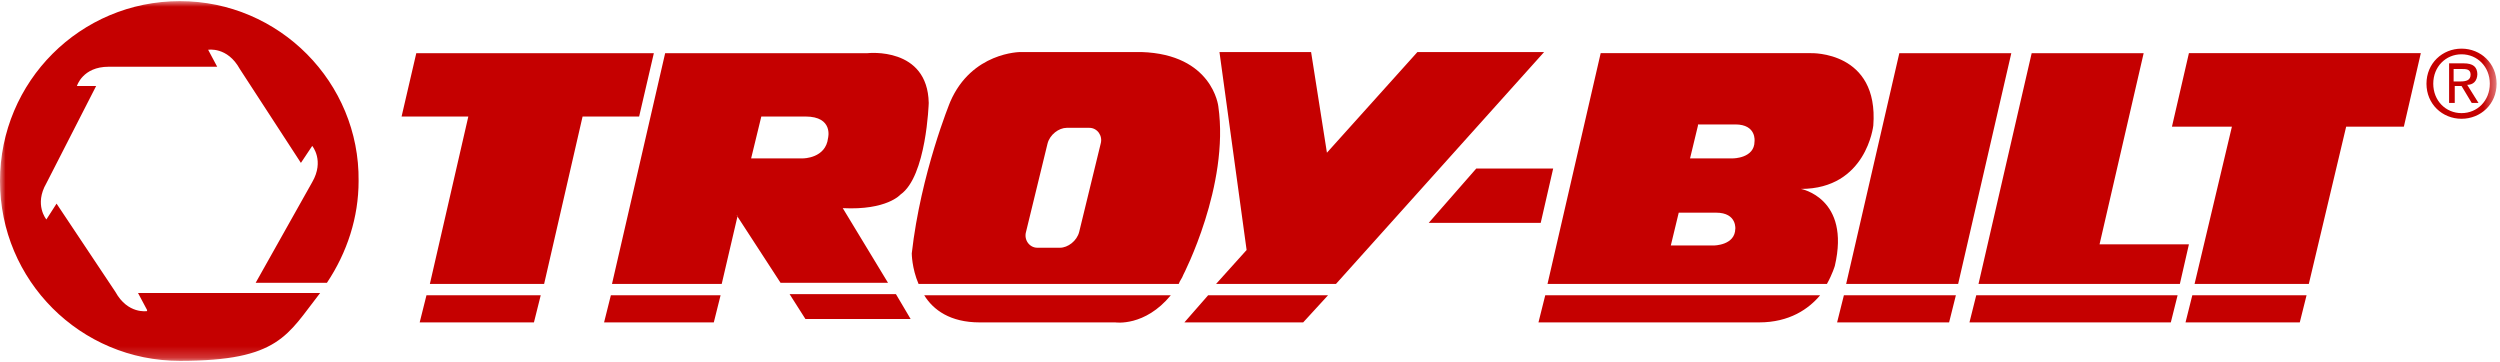 <?xml version="1.0" encoding="UTF-8"?>
<svg id="Layer_1" data-name="Layer 1" xmlns="http://www.w3.org/2000/svg" version="1.1" xmlns:xlink="http://www.w3.org/1999/xlink" viewBox="0 0 221 32">
  <defs>
    <style>
      .cls-1 {
        fill: #fff;
      }

      .cls-1, .cls-2 {
        fill-rule: evenodd;
        stroke-width: 0px;
      }

      .cls-2 {
        fill: #c50000;
      }

      .cls-3 {
        mask: url(#mask);
      }
    </style>
    <mask id="mask" x="0" y=".1" width="220.7" height="31.9" maskUnits="userSpaceOnUse">
      <g id="b">
        <path id="a" class="cls-1" d="M0,.1h220.6v31.8H0V.1Z"/>
      </g>
    </mask>
  </defs>
  <path class="cls-2" d="M219,6.6c0-.7-.4-1-1.2-1h-1.3v3.5h.5v-1.5h.6l.9,1.5h.6l-1-1.6c.5,0,.9-.3.9-1M218.4,6.6c0,.5-.4.6-.9.6h-.6v-1.1h.7c.4,0,.8,0,.8.5"/>
  <g class="cls-3">
    <path class="cls-2" d="M220.7,7.4c0-1.8-1.4-3.1-3.1-3.1s-3.1,1.3-3.1,3.1,1.4,3.1,3.1,3.1,3.1-1.3,3.1-3.1M220.1,7.4c0,1.5-1.1,2.6-2.5,2.6s-2.5-1.1-2.5-2.6,1.1-2.6,2.5-2.6,2.5,1.1,2.5,2.6M13,27.5s-1.7.3-2.8-1.7l-5.2-7.8-.9,1.4s-1.1-1.3,0-3.2l4.4-8.6h-1.7s.5-1.7,2.8-1.7h9.6l-.8-1.5s1.7-.3,2.8,1.7l5.4,8.3,1-1.5s1.1,1.3,0,3.2l-5,8.9h6.3c1.8-2.7,2.8-5.8,2.8-9C31.8,7.3,24.7.1,15.9.1c-8.8,0-15.9,7.1-15.9,15.9s7.1,15.9,15.9,15.9,9.5-2.3,12.4-6H12.2l.8,1.5"/>
  </g>
  <path class="cls-2" d="M71.2,28.2h9.3l-1.3-2.2h-9.4l1.4,2.2M53.4,28.5h9.7l.6-2.4h-9.7l-.6,2.4M136,28.5h19.5c2.7,0,4.4-1.2,5.4-2.4h-24.3l-.6,2.4M177.8,4.7h-9.9l-4.7,20.4h9.9l4.7-20.4M162.4,28.5h9.9l.6-2.4h-9.9l-.6,2.4M193.5,21.6h-7.9l3.9-16.9h-9.9l-4.7,20.4h17.8l.8-3.5M174.1,28.5h17.8l.6-2.4h-17.8l-.6,2.4M51.4,10.3h5.1l1.3-5.6h-21l-1.3,5.6h5.9l-3.4,14.8h10.1l3.4-14.8M37.1,28.5h10.1l.6-2.4h-10.1l-.6,2.4M212.5,11.2l1.5-6.5h-20.5l-1.5,6.5h5.3l-3.3,13.9h10.1l3.3-13.9h5.1M193.2,28.5h10.1l.6-2.4h-10.1l-.6,2.4M104.6,28.5h10.6l2.2-2.4h-10.6l-2.1,2.4M136.5,4.6h-11.2l-8,8.9-1.4-8.9h-8.1l2.4,17.5-2.7,3h10.6l18.4-20.5M86.6,28.5h12s2.6.4,4.9-2.4h-21.8c.8,1.3,2.3,2.4,4.9,2.4M126.4,19.7h9.8s1.1-4.8,1.1-4.8h-6.8l-4.2,4.8M150.1,11.1l-.7,2.9h3.8s1.9,0,1.9-1.5c0,0,.2-1.5-1.7-1.5h-3.3,0ZM153.4,20.3s.2-1.5-1.7-1.5h-3.3l-.7,2.9h3.8s1.9,0,1.9-1.5h0ZM162.2,23.5s-.2.7-.7,1.6h-24.7l4.7-20.4h18.6s6-.2,5.5,6.4c0,0-.6,5.6-6.4,5.6,0,0,4.4.8,3,6.8h0ZM67.3,10.3l-.9,3.7h4.6s2,0,2.2-1.8c0,0,.5-1.9-2-1.9h-3.9ZM65.2,19.1l-1.4,6h-9.7l4.7-20.4h17.9s5.3-.6,5.4,4.4c0,0-.2,6.5-2.5,8.1,0,0-1.2,1.4-5.1,1.2l4,6.6h-9.5l-3.9-6h0Z"/>
  <path class="cls-2" d="M96.3,11.3h-2c-.7,0-1.5.6-1.7,1.4l-1.9,7.8c-.2.7.3,1.4,1,1.4h2c.7,0,1.5-.6,1.7-1.4l1.9-7.8c.2-.7-.3-1.4-1-1.4M104.6,24.3c-.1.3-.3.5-.4.8h-23c-.6-1.4-.6-2.7-.6-2.7.8-7.1,3.4-13.4,3.4-13.4,1.9-4.4,6.2-4.4,6.2-4.4h10.7c6.3.2,6.8,4.8,6.8,4.8,1,7-3.1,14.9-3.1,14.9"/>
</svg>
